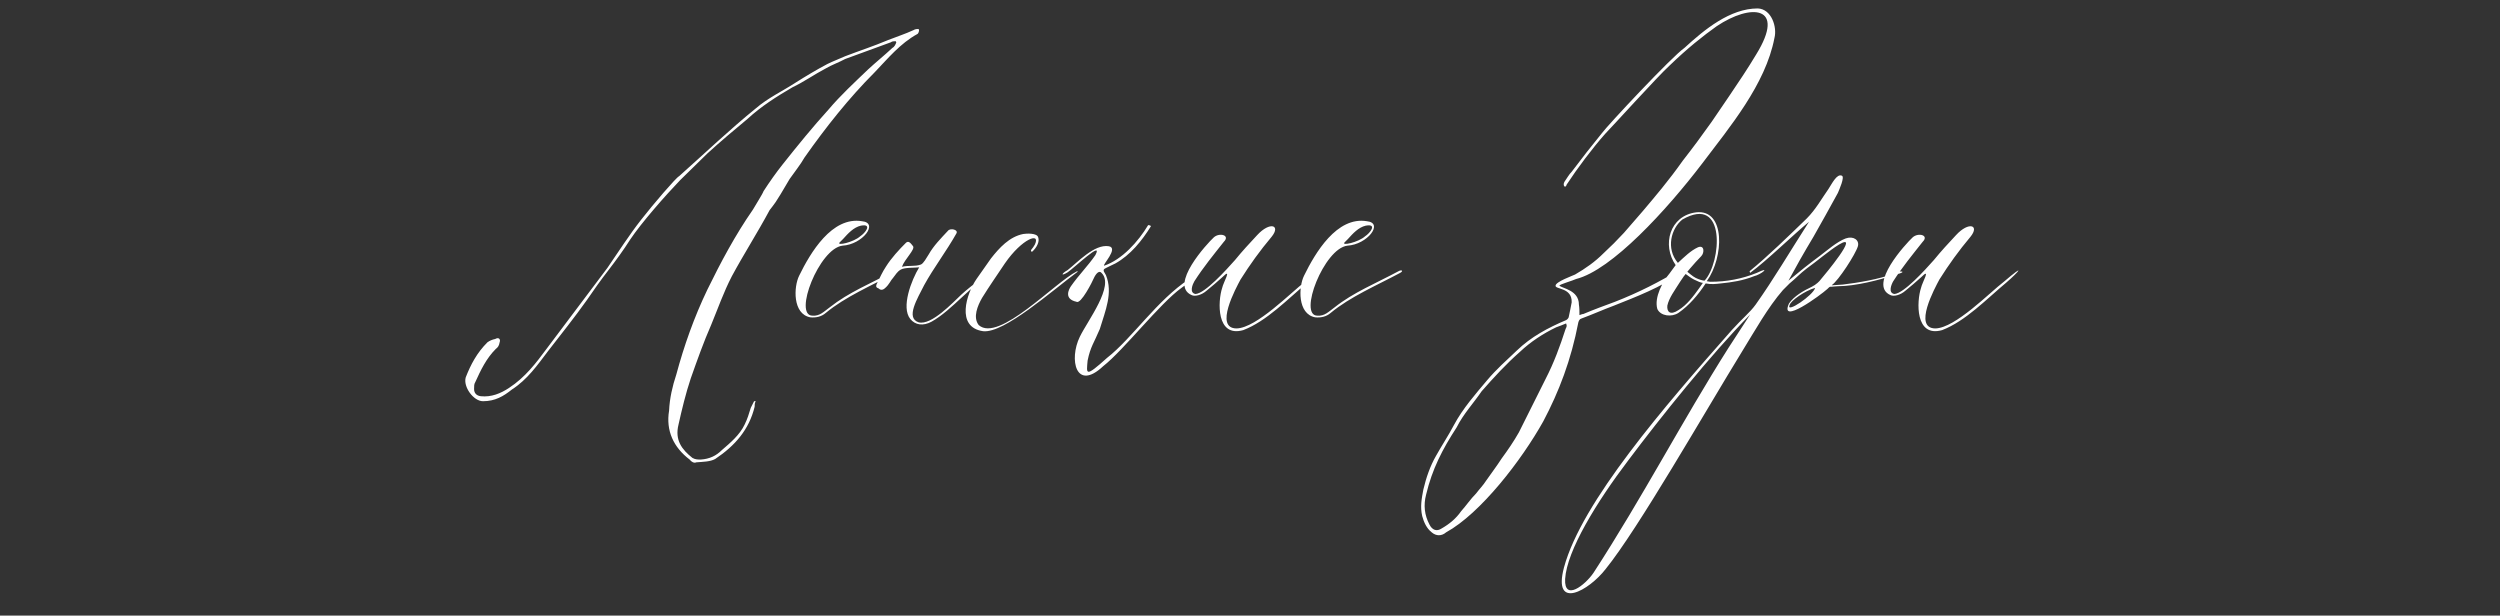 <?xml version="1.0" encoding="UTF-8"?> <svg xmlns="http://www.w3.org/2000/svg" width="333" height="82" viewBox="0 0 333 82" fill="none"><rect x="0" y="0" width="333" height="82" fill="#333333" stroke="none"/><path d="M94.227 20.438L90.601 23.99C88.677 25.988 85.421 29.688 83.941 31.908C83.053 33.314 82.017 34.72 81.055 35.978C80.019 37.31 79.131 38.568 78.169 39.974C76.541 42.268 74.765 44.488 72.989 46.782C71.583 48.632 70.251 50.556 68.179 51.888C67.069 52.776 65.959 53.442 64.331 53.442C63.073 53.442 61.667 51.518 62.037 50.26C62.703 48.558 63.517 47.004 64.923 45.598C65.219 45.376 65.589 45.228 65.959 45.154C66.477 44.858 66.699 45.228 66.551 45.598C66.477 46.042 66.329 46.264 66.033 46.486C64.775 47.744 64.035 49.298 63.295 50.926C63.147 51.148 63.147 51.444 63.147 51.814C63.147 52.332 63.443 52.702 64.035 52.776C65.441 52.924 66.699 52.406 67.809 51.666C69.955 50.26 71.361 48.41 72.841 46.412L80.907 35.682C82.387 33.536 83.793 31.316 85.421 29.244C86.975 27.246 90.083 23.62 90.453 23.472C93.857 20.438 97.113 17.33 100.665 14.444C102.293 13.038 104.217 12.15 105.919 11.04C107.325 10.152 108.805 9.264 110.211 8.524C110.951 8.154 111.765 7.858 112.579 7.488C114.503 6.748 116.353 6.156 118.277 5.342C119.387 4.898 120.571 4.528 121.681 4.01C121.903 3.862 122.199 3.862 122.273 3.862C122.421 3.862 122.421 4.01 122.421 4.01C122.421 4.232 122.273 4.528 122.199 4.528C119.905 5.786 118.277 7.784 116.501 9.634C113.097 13.038 109.989 16.96 107.177 20.956C106.585 21.992 105.845 22.88 105.179 23.842C103.107 27.394 103.181 27.098 102.515 27.986C100.887 31.02 99.037 33.906 97.483 36.792C96.373 38.938 95.633 41.084 94.745 43.23C93.709 45.598 92.895 47.892 92.007 50.408C91.341 52.406 90.823 54.552 90.379 56.55C89.861 58.622 90.823 59.88 92.229 60.99C92.599 61.212 92.969 61.212 93.339 61.212C94.523 61.138 95.411 60.694 96.151 59.954C97.261 58.992 98.519 57.956 99.185 56.55C99.555 55.81 99.777 55.07 99.999 54.33L100.443 53.442C100.443 53.442 100.517 53.442 100.665 53.442C100.517 53.664 100.517 53.96 100.517 54.182C99.777 57.216 97.927 59.362 95.263 61.138C94.597 61.508 93.635 61.508 92.747 61.582C92.451 61.73 92.081 61.508 91.859 61.212C89.713 59.584 88.677 57.364 89.121 54.7C89.195 53.072 89.565 51.444 90.083 49.89C91.119 46.042 92.451 42.268 94.227 38.568C96.003 34.942 97.927 31.316 100.295 27.912C100.443 27.616 101.627 25.766 101.701 25.47C102.515 24.212 103.403 22.954 104.291 21.844C106.289 19.328 108.213 16.96 110.359 14.592C111.987 12.668 113.763 11.04 115.613 9.264C116.649 8.302 117.759 7.414 118.869 6.378C119.165 6.23 119.313 5.86 119.387 5.638L119.313 5.49C119.017 5.49 118.869 5.49 118.647 5.638L112.579 7.858C111.765 8.302 110.729 8.672 109.989 9.116C108.435 9.93 107.103 10.892 105.549 11.632C103.403 12.89 101.405 14.148 99.555 15.85C97.779 17.33 96.003 18.81 94.227 20.438ZM114.812 29.466C117.106 29.688 114.886 32.574 112.222 32.722C109.114 33.092 105.636 42.046 108.226 42.046C109.188 42.12 109.706 41.528 110.52 40.936C113.036 38.938 115.996 37.754 119.03 36.126C119.4 35.904 119.77 36.052 119.252 36.348C116.07 38.05 112.592 39.53 110.002 41.676C109.41 42.194 108.67 42.342 107.93 42.268C105.562 41.824 105.71 38.198 106.45 36.718C107.93 33.684 110.816 28.8 114.812 29.466ZM114.664 30.058C113.702 30.28 112.962 31.094 112.296 31.834L111.852 32.278C111.334 32.796 113.702 32.278 114.59 31.464C115.182 31.094 116.292 29.762 114.664 30.058ZM132.351 35.978V36.348C129.391 37.828 126.875 41.306 124.063 42.86C122.953 43.452 121.917 43.304 121.251 42.49C119.993 40.936 121.399 37.31 122.435 35.608C121.917 35.682 120.511 35.608 119.993 35.904C119.475 36.2 119.327 36.57 118.957 37.014C118.661 37.31 118.439 37.902 117.921 38.346C117.773 38.494 117.403 38.79 117.033 38.42C116.589 38.272 116.663 38.05 116.885 37.606C117.181 37.014 117.551 36.2 117.995 35.534C118.735 34.35 119.771 33.24 120.659 32.352C121.029 31.982 121.325 32.426 121.621 32.796C121.917 33.24 120.511 34.498 120.141 35.534C121.103 35.312 121.843 35.534 122.657 35.238C123.027 35.09 123.397 34.35 123.693 33.906C124.359 32.722 125.321 31.76 126.283 30.724C126.579 30.354 127.689 30.576 127.393 31.094C126.061 33.462 124.359 35.682 123.101 37.976C122.213 39.752 120.585 42.342 122.361 42.934C124.063 43.378 126.949 40.27 128.059 39.234C129.243 38.124 132.351 35.83 132.351 35.978ZM130.073 37.162L131.997 34.424C133.107 33.018 134.439 31.538 136.289 31.168C136.733 31.094 138.139 31.02 138.287 31.612C138.509 32.204 138.065 33.018 137.473 33.536C137.325 33.536 137.325 33.388 137.325 33.314C137.473 33.166 137.769 32.722 137.843 32.574C138.657 30.872 136.141 31.76 133.847 35.09C132.811 36.644 131.775 38.124 130.813 39.678C130.221 40.714 129.555 42.268 130.369 43.304C133.033 45.672 140.507 37.606 143.467 36.126C143.467 36.126 143.541 36.126 143.541 36.2C140.137 38.716 133.773 44.414 130.961 44.118C127.261 43.6 128.741 39.086 130.073 37.162ZM159.15 36.94C158.632 37.458 157.966 37.902 157.374 38.346C154.488 40.418 149.678 46.634 146.94 48.78C143.314 52.184 142.352 47.892 143.832 44.858C144.868 42.712 148.494 38.05 146.718 36.348C146.422 35.978 145.978 36.422 145.682 37.088C145.534 37.458 143.98 40.566 143.388 40.196C141.686 39.826 142.352 38.568 142.648 38.124C143.684 36.644 144.942 35.386 145.904 33.98C147.014 31.908 143.092 35.682 142.204 36.274C141.242 36.866 141.39 36.422 142.204 35.978C143.536 34.942 145.756 32.5 147.68 32.796C149.086 33.018 146.718 35.386 147.088 35.386C149.456 34.572 151.602 32.204 152.934 29.984C152.934 29.984 153.23 29.984 153.304 30.132C152.12 32.056 150.566 33.98 148.568 35.09C148.272 35.238 147.162 35.756 147.088 35.83C146.866 36.052 147.162 36.348 147.31 36.644C148.272 39.012 147.236 41.38 146.496 43.822C145.756 45.598 145.238 46.19 144.868 48.04C144.72 49.816 144.498 50.334 147.458 47.67C150.788 45.08 154.118 39.974 158.41 37.162C160.038 35.608 160.63 35.386 159.15 36.94ZM161.685 31.612C162.425 30.946 163.905 31.316 163.017 32.204C161.611 33.98 160.279 35.608 159.095 37.458C158.873 37.828 158.355 39.012 159.243 39.16C160.501 39.086 163.313 35.978 164.497 34.646C165.459 33.462 166.421 32.426 167.457 31.316C169.159 29.466 170.639 29.984 169.381 31.538C167.827 33.388 166.495 35.238 165.237 37.236C164.645 38.346 161.685 43.748 164.719 43.748C167.383 43.674 171.971 38.938 173.821 37.532C176.855 34.942 175.819 36.2 174.191 37.606C171.527 39.826 168.715 42.786 165.607 43.97C161.981 45.006 162.203 40.122 162.795 38.346C162.943 37.606 164.201 35.534 162.795 36.94C162.129 37.532 161.463 38.124 160.723 38.716C160.057 39.308 159.169 39.53 158.725 39.308C155.691 37.976 160.797 32.426 161.685 31.612ZM182.063 29.466C184.357 29.688 182.137 32.574 179.473 32.722C176.365 33.092 172.887 42.046 175.477 42.046C176.439 42.12 176.957 41.528 177.771 40.936C180.287 38.938 183.247 37.754 186.281 36.126C186.651 35.904 187.021 36.052 186.503 36.348C183.321 38.05 179.843 39.53 177.253 41.676C176.661 42.194 175.921 42.342 175.181 42.268C172.813 41.824 172.961 38.198 173.701 36.718C175.181 33.684 178.067 28.8 182.063 29.466ZM181.915 30.058C180.953 30.28 180.213 31.094 179.547 31.834L179.103 32.278C178.585 32.796 180.953 32.278 181.841 31.464C182.433 31.094 183.543 29.762 181.915 30.058ZM223.852 35.83L223.926 36.348C221.262 38.272 217.932 39.53 214.972 40.714C213.566 41.232 212.086 41.898 210.68 42.416C210.384 42.49 210.31 42.712 210.236 42.934C209.274 47.966 207.646 52.184 205.574 56.106C202.688 61.286 197.212 68.39 192.624 70.906C192.032 71.424 191.292 71.424 190.7 70.906C190.034 70.388 189.664 69.574 189.442 68.76C189.146 67.502 189.368 66.392 189.59 65.208C189.96 63.654 190.478 62.1 191.292 60.694C192.032 59.362 192.92 58.03 193.66 56.624C194.844 54.404 196.546 52.48 198.1 50.63C199.284 49.224 200.69 47.966 202.022 46.708C203.946 44.858 206.166 43.674 208.608 42.638C208.756 42.564 208.978 42.342 208.978 42.12C209.126 41.528 209.2 40.936 209.348 40.27C209.422 38.272 207.128 38.568 207.202 38.05C207.202 37.532 209.496 36.718 209.792 36.57C211.198 35.756 212.456 34.868 213.566 33.758C214.528 32.87 215.416 31.982 216.304 31.02C218.006 29.096 219.708 27.098 221.336 25.1C222.298 23.916 223.26 22.658 224.148 21.4C225.48 19.698 226.738 17.996 227.996 16.22C228.81 15.036 229.55 13.926 230.364 12.742C231.622 10.892 232.806 9.116 233.916 7.266C237.986 0.68 233.176 0.458 228.662 3.492C226.886 4.75 224.74 6.452 222.372 8.746C220.892 10.078 214.528 17.108 213.788 17.848C212.086 19.772 210.088 22.436 208.682 24.582C208.534 25.174 208.09 24.73 208.386 24.212C208.756 23.694 208.978 23.25 209.348 22.88C210.68 21.104 212.012 19.402 213.344 17.774C214.084 16.738 222.668 7.562 224.37 6.378C227.034 3.936 230.438 1.124 234.138 1.124C235.988 1.198 236.728 3.64 236.358 5.046C235.174 11.262 230.364 16.96 226.738 21.77C222.002 27.986 214.676 35.978 209.94 37.162C209.496 37.384 207.646 37.902 207.72 38.05C208.09 38.42 210.31 38.642 210.31 40.566C210.384 41.01 210.384 41.528 210.384 41.972C210.606 41.898 210.754 41.824 210.902 41.824C212.308 41.232 213.714 40.714 215.12 40.196C218.154 39.012 221.114 37.532 223.852 35.83ZM208.682 43.378C208.682 43.304 208.608 43.082 208.608 43.082C208.238 43.23 207.72 43.452 207.276 43.6C205.574 44.414 203.872 45.524 202.466 46.856C200.616 48.484 198.988 50.26 197.36 52.11C196.25 53.738 194.918 55.144 194.03 56.92C192.106 59.88 190.774 62.47 189.96 65.874C189.59 67.28 189.738 68.612 190.404 69.87C190.774 70.61 191.366 70.832 192.032 70.388C193.068 69.796 193.956 69.056 194.622 68.094C195.288 67.354 195.88 66.466 196.62 65.726C197.064 65.134 197.582 64.616 197.952 64.024C198.618 63.062 199.358 62.1 200.024 61.064C200.838 59.954 201.652 58.77 202.318 57.586C203.502 55.218 204.686 52.85 205.87 50.482C206.98 48.336 207.794 46.116 208.534 43.822C208.608 43.674 208.682 43.526 208.682 43.378ZM234.002 36.348C236 35.386 234.594 36.57 233.632 36.792C232.152 37.384 230.672 37.606 229.192 37.754C228.526 37.828 227.934 37.902 227.194 37.754C226.232 39.234 224.974 40.714 223.568 41.676C222.68 42.268 221.2 42.12 220.756 41.158C220.312 39.604 221.496 37.458 222.384 36.422L223.198 35.312C221.348 32.648 222.384 28.726 225.936 28.282C229.858 27.838 229.636 34.276 227.342 37.458C227.49 37.458 227.638 37.532 227.86 37.532C229.932 37.532 232.004 37.162 234.002 36.348ZM224.086 29.244C222.606 30.428 221.866 33.092 223.494 35.016C224.382 34.202 225.196 33.388 226.158 32.944C227.046 32.574 227.046 33.684 226.602 34.128C226.084 34.646 225.64 35.164 225.122 35.756L224.752 36.2C224.974 36.348 225.418 36.792 225.862 37.014C226.306 37.236 226.824 37.384 227.046 37.384C229.266 35.016 230.006 25.84 224.086 29.244ZM226.824 37.68C226.602 37.68 226.084 37.458 225.64 37.236C225.196 37.014 224.752 36.644 224.53 36.496C224.456 36.57 224.16 36.94 223.79 37.532C223.05 38.716 222.31 39.678 222.088 40.714C222.014 41.528 222.458 42.046 223.568 41.306C224.678 40.64 225.566 39.456 226.306 38.42L226.824 37.68ZM230.675 43.97C232.007 42.49 233.117 41.602 233.857 40.566C236.225 37.236 238.445 33.462 240.961 29.54C238.889 31.242 235.263 34.794 233.117 36.348L233.043 36.126C235.411 34.202 238.297 31.39 240.665 29.096C241.849 27.912 242.663 26.432 243.551 25.174C243.995 24.508 244.661 23.102 245.327 23.398C245.771 23.546 244.957 25.322 244.809 25.692C243.699 27.69 242.663 29.614 241.553 31.538C240.887 32.648 240.369 33.536 239.777 34.572L238.223 37.384C239.555 36.274 241.035 35.09 242.441 34.054C243.329 33.388 244.661 32.204 245.845 31.76C246.881 31.39 247.695 31.982 247.473 32.796C247.177 33.832 244.883 37.384 243.995 37.976C243.847 38.05 245.105 37.902 245.475 37.902C247.399 37.68 250.433 37.162 252.061 36.496C253.171 35.904 254.207 36.2 252.505 36.57C250.359 37.31 247.103 38.124 244.809 38.124C244.439 38.124 244.143 38.198 243.773 38.198C243.699 38.198 243.551 38.346 243.403 38.494C242.515 39.308 236.965 43.378 238.297 40.418C238.963 39.456 240.221 38.716 241.331 38.198C241.923 37.902 242.367 37.458 242.515 37.236C242.959 36.718 247.917 30.798 244.957 32.574C243.625 33.388 241.923 34.868 240.665 35.756C239.777 36.422 239.111 37.162 238.371 37.754C238.075 38.05 237.779 38.346 237.483 38.642C235.485 40.936 233.709 44.118 232.155 46.634C226.975 55.07 218.243 70.388 213.877 75.79C211.657 78.676 206.773 81.414 208.327 75.568C210.695 66.836 221.721 54.108 230.675 43.97ZM216.911 61.286C212.693 66.836 208.697 73.348 208.475 77.122C208.327 80.156 211.139 77.936 212.249 76.308C218.835 66.17 224.089 56.032 230.231 46.338L233.117 41.898C227.937 47.152 221.129 55.662 216.911 61.286ZM241.775 38.346C240.443 38.716 238.519 40.048 238.371 40.64C237.853 41.824 241.553 39.308 241.775 38.346ZM254.772 31.612C255.512 30.946 256.992 31.316 256.104 32.204C254.698 33.98 253.366 35.608 252.182 37.458C251.96 37.828 251.442 39.012 252.33 39.16C253.588 39.086 256.4 35.978 257.584 34.646C258.546 33.462 259.508 32.426 260.544 31.316C262.246 29.466 263.726 29.984 262.468 31.538C260.914 33.388 259.582 35.238 258.324 37.236C257.732 38.346 254.772 43.748 257.806 43.748C260.47 43.674 265.058 38.938 266.908 37.532C269.942 34.942 268.906 36.2 267.278 37.606C264.614 39.826 261.802 42.786 258.694 43.97C255.068 45.006 255.29 40.122 255.882 38.346C256.03 37.606 257.288 35.534 255.882 36.94C255.216 37.532 254.55 38.124 253.81 38.716C253.144 39.308 252.256 39.53 251.812 39.308C248.778 37.976 253.884 32.426 254.772 31.612Z" fill="white"></path></svg> 